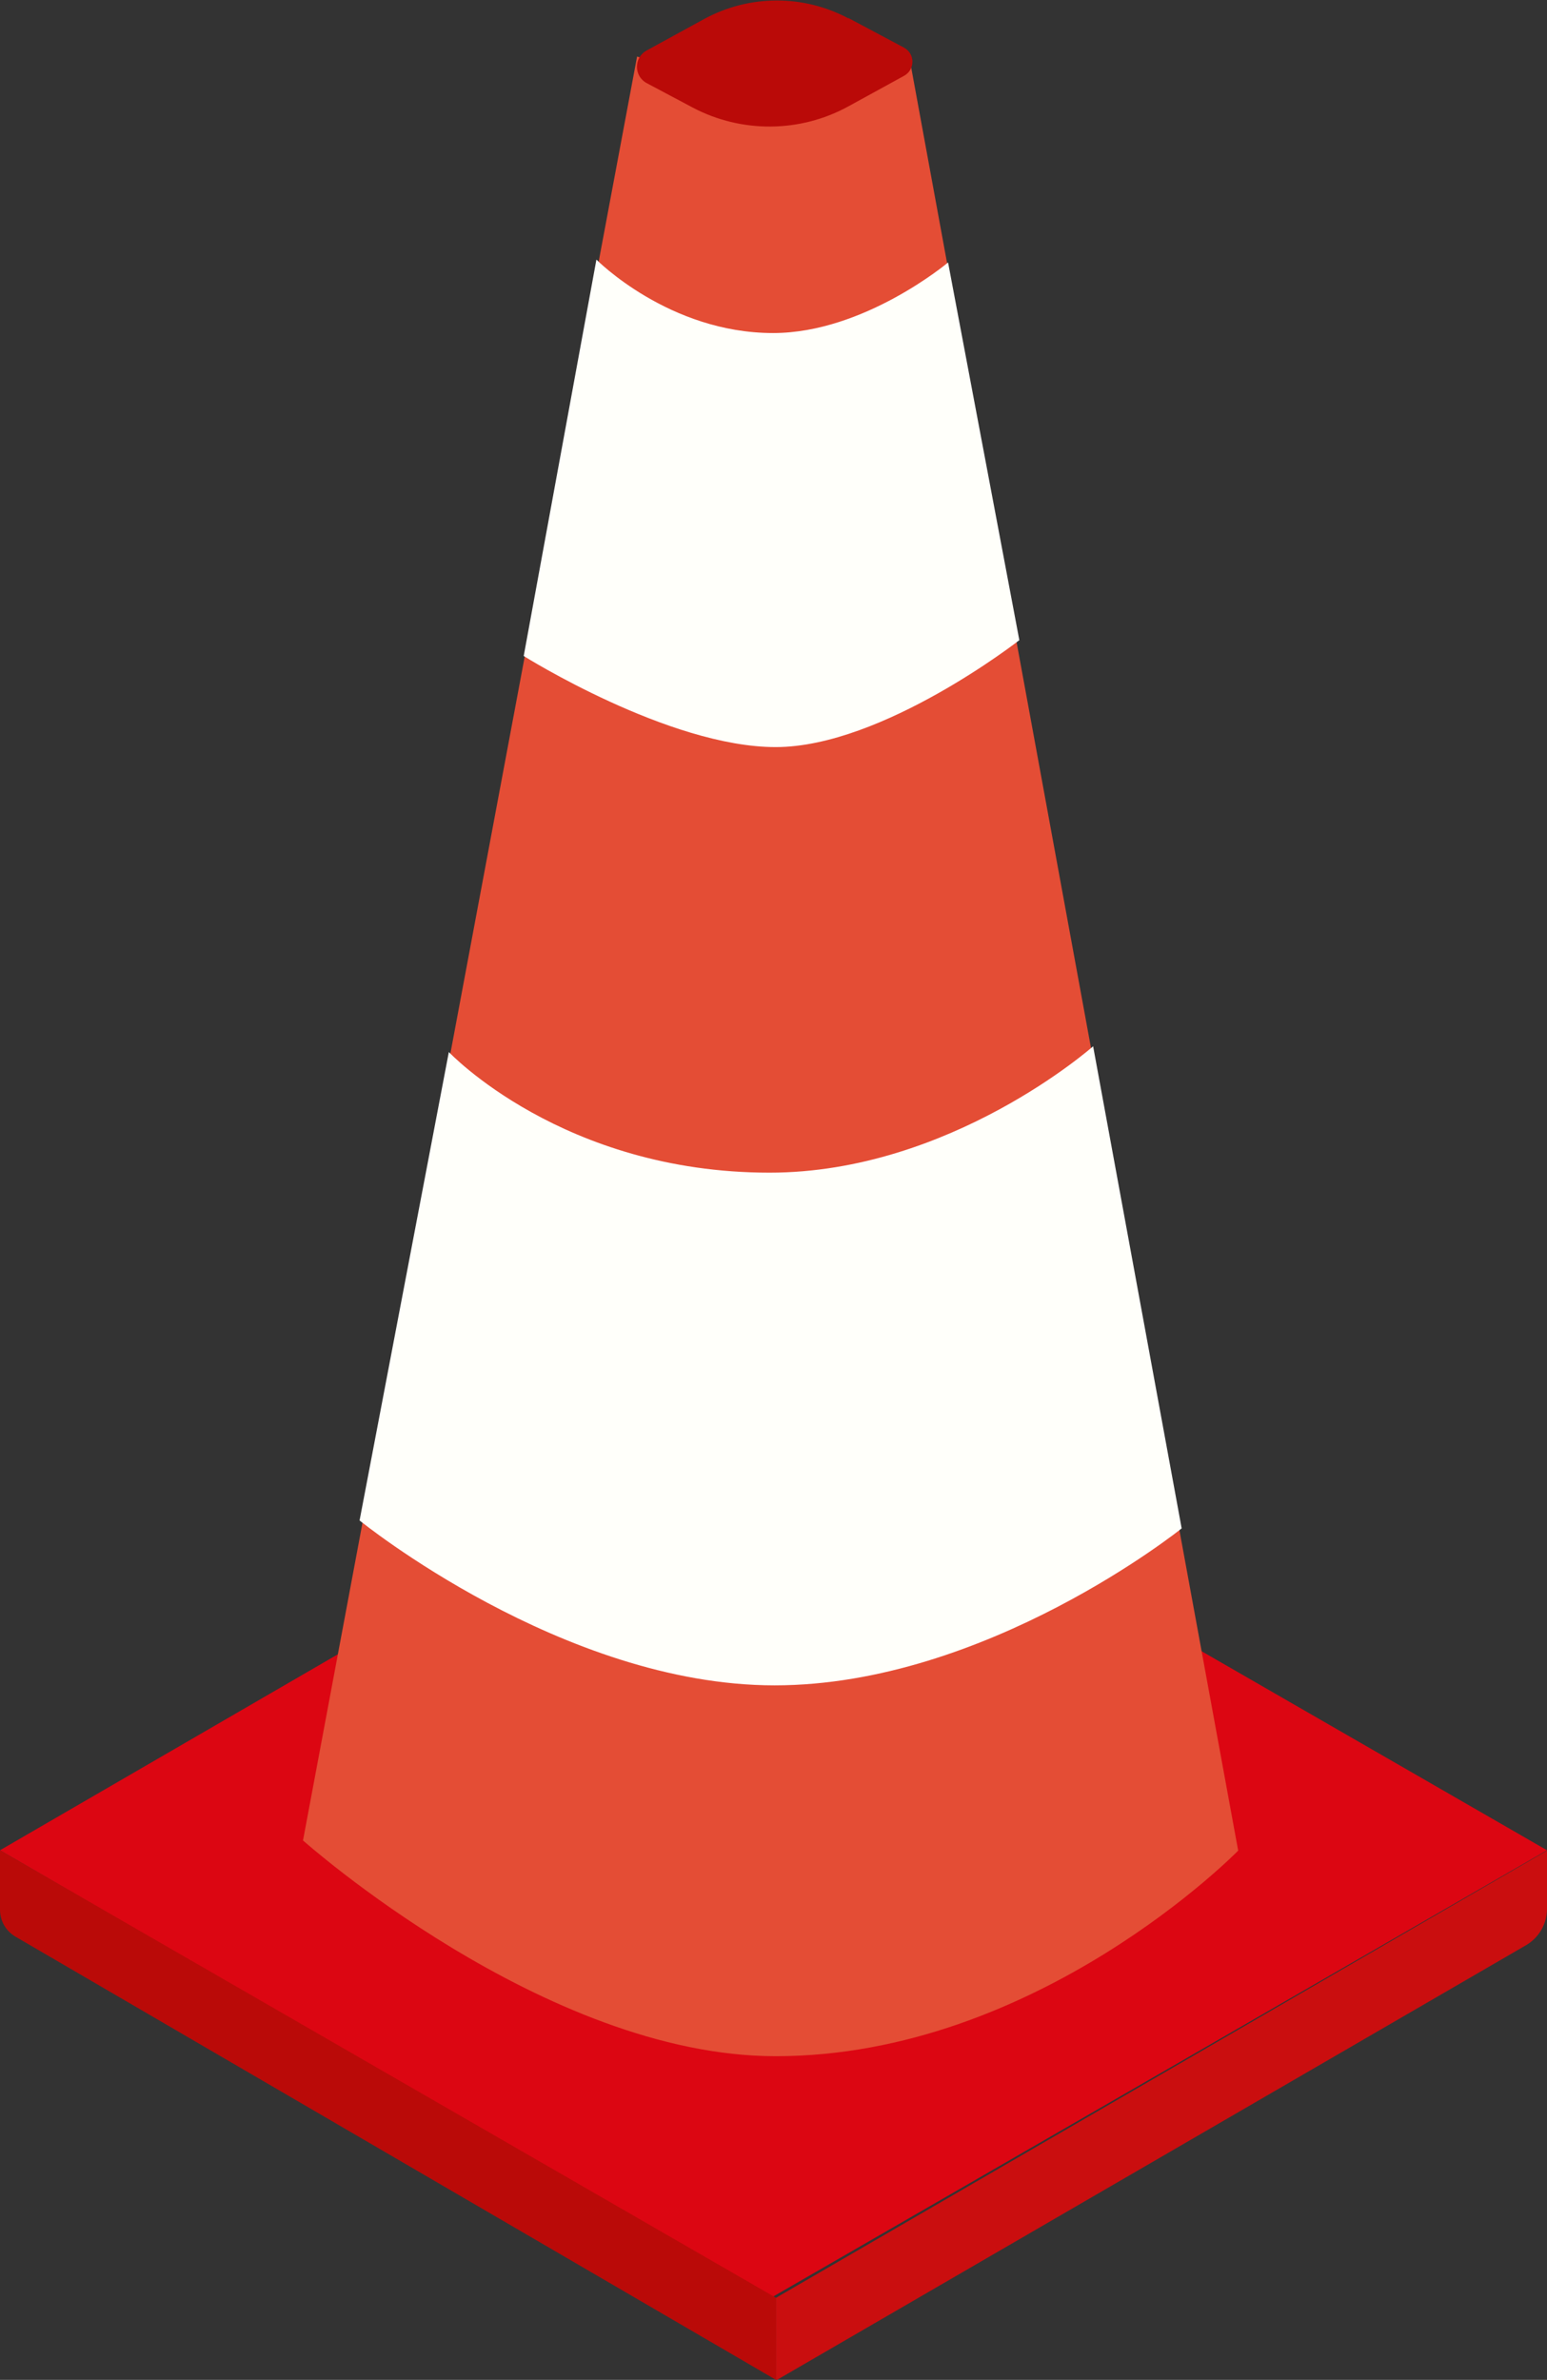 <?xml version="1.0" encoding="UTF-8"?>
<svg id="Ebene_2" data-name="Ebene 2" xmlns="http://www.w3.org/2000/svg" viewBox="0 0 42.98 66.1">
  <rect x="0" y="0" width="42.98" height="66.1" fill="#333333" stroke="none"/>
  <defs>
    <style>
      .cls-1 {
        fill: #dc0612;
      }

      .cls-2 {
        fill: #ba0a08;
      }

      .cls-3 {
        fill: #fffffa;
      }

      .cls-4 {
        fill: #e44d35;
      }

      .cls-5 {
        fill: #ca0e0f;
      }
    </style>
  </defs>
  <g id="Straßenschilder">
    <g>
      <polygon class="cls-1" points="0 51.39 21.42 63.82 42.98 51.39 21.42 38.97 0 51.39"/>
      <path class="cls-5" d="M21.56,66.1v-2.28l21.42-12.42v1.62c0,.41-.22.79-.57,1l-20.84,12.09Z"/>
      <path class="cls-2" d="M21.56,63.82L0,51.39v1.65c0,.31.16.59.43.75l21.13,12.31v-2.28Z"/>
      <path class="cls-4" d="M8.42,51.11L17.7,1.57l3.71,1.28,3.85-1.28,9.14,49.83s-5.57,5.71-12.85,5.71c-6.42,0-13.14-6-13.14-6Z"/>
      <path class="cls-2" d="M23.57.5l1.54.82c.32.17.32.62,0,.79l-1.55.85c-1.34.73-2.96.74-4.31.03l-1.28-.68c-.36-.19-.37-.71,0-.91l1.59-.87c1.25-.68,2.75-.69,4.01-.02Z"/>
      <path class="cls-3" d="M9.99,42.23s5.64,4.58,11.53,4.58,11.31-4.36,11.31-4.36l-2.46-13.39s-3.96,3.51-8.99,3.51c-5.75,0-8.91-3.35-8.91-3.35l-2.48,13.01Z"/>
      <path class="cls-3" d="M14.55,18.22s4.03,2.53,7,2.53,6.77-2.97,6.77-2.97l-1.98-10.49s-2.33,1.96-4.86,1.96c-2.9,0-4.91-2.04-4.91-2.04l-2.02,11.01Z"/>
    </g>
  </g>
</svg>
